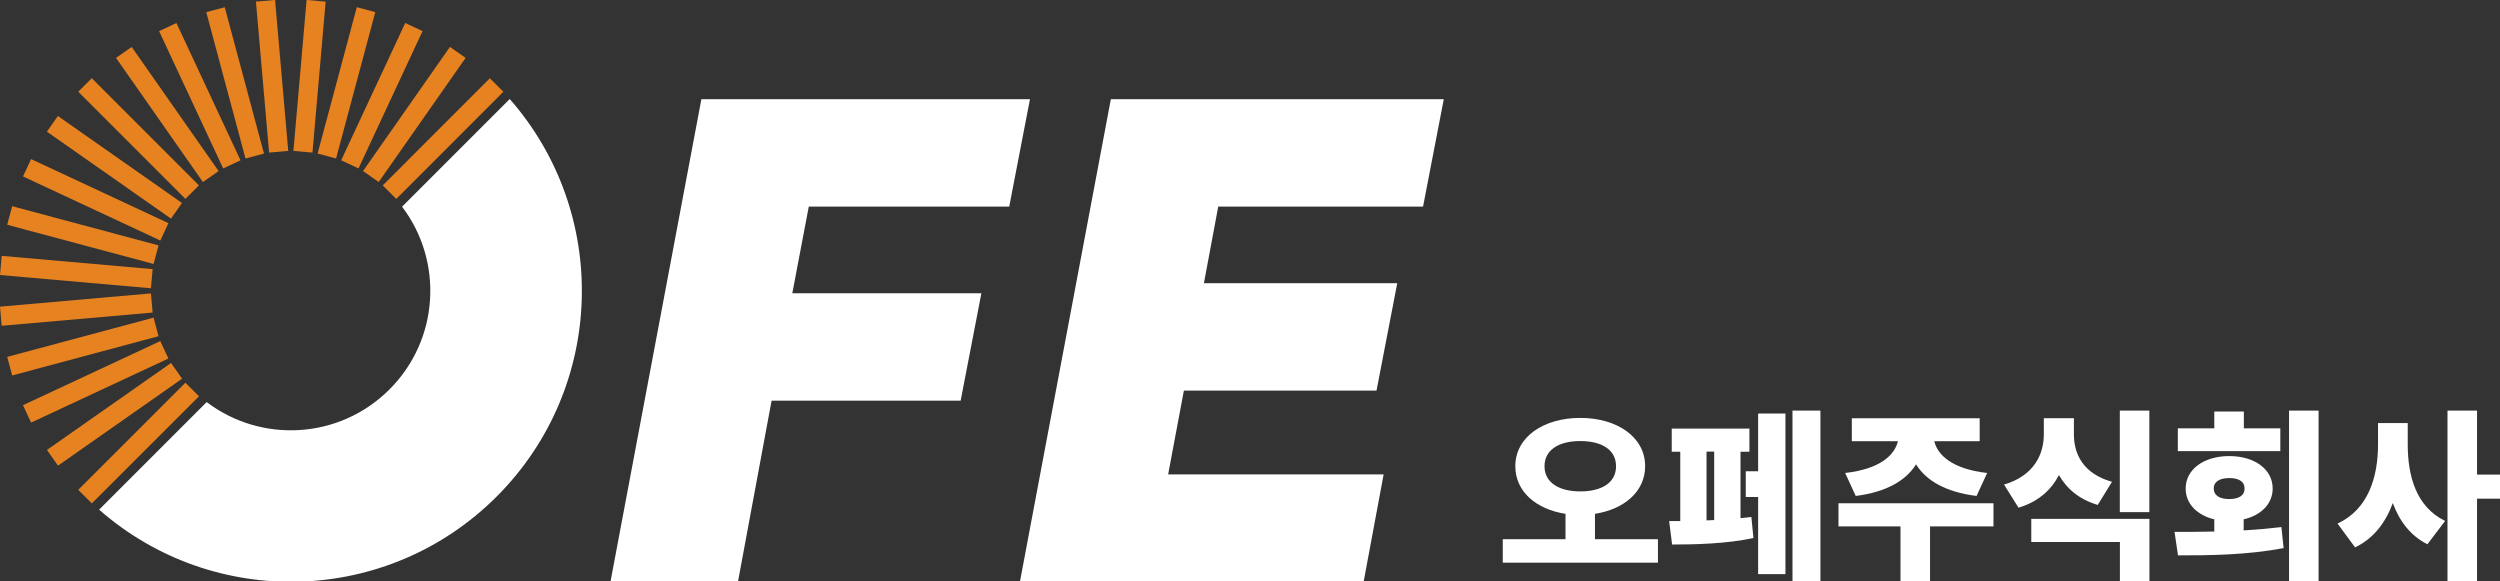 <?xml version="1.0" encoding="UTF-8"?>
<svg id="_레이어_1" data-name="레이어 1" xmlns="http://www.w3.org/2000/svg" version="1.1" viewBox="0 0 280.98 65.35">
  <rect x="0" y="0" width="280.98" height="65.35" fill="#333333" stroke="none"/>
  <defs>
    <style>
      .cls-1 {
        fill: #fff;
      }

      .cls-1, .cls-2 {
        stroke-width: 0px;
      }

      .cls-2 {
        fill: #e78221;
      }
    </style>
  </defs>
  <g>
    <path class="cls-1" d="M186.34,60.6v2.64h-17.44v-2.64h7.05v-2.85c-3.3-.51-5.64-2.5-5.64-5.35,0-3.28,3.16-5.43,7.3-5.43s7.29,2.15,7.29,5.43c0,2.85-2.36,4.84-5.64,5.35v2.85h7.07ZM177.61,55.23c2.42,0,4.02-.98,4.02-2.83s-1.6-2.83-4.02-2.83-4.02,1-4.02,2.83,1.62,2.83,4.02,2.83Z"/>
    <path class="cls-1" d="M195.61,58.24c.43-.06.84-.1,1.23-.14l.23,2.36c-2.97.68-6.8.74-9.14.74l-.33-2.64h1.25v-7.79h-.96v-2.6h8.73v2.6h-1v7.48ZM191.8,58.49l.86-.04v-7.69h-.86v7.73ZM197.6,46.48h3.07v18.05h-3.07v-8.67h-1.39v-2.89h1.39v-6.5ZM204.6,46.15v19.2h-3.14v-19.2h3.14Z"/>
    <path class="cls-1" d="M224.05,59.16h-7.13v6.23h-3.32v-6.23h-6.97v-2.6h17.42v2.6ZM207.37,53.16c4.02-.45,5.59-2.07,5.94-3.57h-5.18v-2.58h14.37v2.58h-5.1c.35,1.5,1.93,3.11,5.94,3.57l-1.19,2.58c-3.48-.43-5.68-1.74-6.8-3.55-1.13,1.8-3.3,3.11-6.78,3.55l-1.19-2.58Z"/>
    <path class="cls-1" d="M235.77,56.75c-2.13-.64-3.5-1.84-4.36-3.36-.86,1.66-2.32,3.01-4.55,3.67l-1.62-2.6c3.4-1,4.47-3.44,4.47-5.64v-1.82h3.38v1.82c0,2.17,1,4.41,4.28,5.33l-1.6,2.6ZM228.3,58.32h13.28v7.07h-3.32v-4.47h-9.96v-2.6ZM241.57,46.15v11.41h-3.32v-11.41h3.32Z"/>
    <path class="cls-1" d="M252.17,59.61c1.43-.08,2.87-.21,4.24-.37l.25,2.36c-4.16.8-8.53.82-11.87.82l-.39-2.64c1.35,0,2.89,0,4.47-.04v-1.37c-1.95-.47-3.22-1.76-3.22-3.46,0-2.15,2.03-3.65,4.9-3.65s4.88,1.5,4.88,3.65c0,1.7-1.29,3.01-3.26,3.46v1.25ZM256.29,50.7h-11.52v-2.56h4.1v-1.89h3.32v1.89h4.1v2.56ZM248.81,54.9c0,.82.7,1.19,1.74,1.19s1.72-.37,1.72-1.19-.7-1.17-1.72-1.17-1.74.37-1.74,1.17ZM260.59,46.15v19.2h-3.32v-19.2h3.32Z"/>
    <path class="cls-1" d="M270.61,49.96c0,3.5.92,6.99,4.2,8.59l-1.99,2.62c-1.91-.96-3.14-2.6-3.89-4.63-.8,2.19-2.17,4-4.24,4.98l-1.97-2.68c3.46-1.58,4.55-5.25,4.55-8.87v-2.42h3.34v2.42ZM280.98,56.05h-2.58v9.32h-3.32v-19.22h3.32v7.19h2.58v2.71Z"/>
  </g>
  <path class="cls-1" d="M45.19,23.23c4.66,6.14,4.19,14.94-1.42,20.54-5.61,5.61-14.4,6.08-20.54,1.42l-12.09,12.09c12.85,11.28,32.42,10.79,44.68-1.47,12.26-12.26,12.75-31.83,1.47-44.68l-12.1,12.1Z"/>
  <g>
    <rect class="cls-2" x="7.06" y="48.72" width="17.03" height="2.16" transform="translate(-30.64 25.58) rotate(-44.98)"/>
    <rect class="cls-2" x="4.35" y="45.49" width="17.03" height="2.16" transform="translate(-24.39 15.81) rotate(-35.02)"/>
    <rect class="cls-2" x="2.24" y="41.83" width="17.03" height="2.16" transform="translate(-17.14 8.58) rotate(-25.02)"/>
    <rect class="cls-2" x=".8" y="37.87" width="17.03" height="2.16" transform="translate(-9.77 3.74) rotate(-15.01)"/>
    <rect class="cls-2" x=".06" y="33.72" width="17.03" height="2.16" transform="translate(-3.01 .88) rotate(-5.02)"/>
    <rect class="cls-2" x="7.5" y="22.06" width="2.16" height="17.03" transform="translate(-22.63 36.45) rotate(-84.98)"/>
    <rect class="cls-2" x="8.23" y="17.91" width="2.16" height="17.03" transform="translate(-18.62 28.58) rotate(-75.01)"/>
    <rect class="cls-2" x="9.68" y="13.94" width="2.15" height="17.03" transform="translate(-14.14 22.71) rotate(-64.99)"/>
    <rect class="cls-2" x="11.79" y="10.29" width="2.15" height="17.03" transform="translate(-9.92 18.55) rotate(-54.98)"/>
    <rect class="cls-2" x="14.5" y="7.06" width="2.15" height="17.03" transform="translate(-6.45 15.57) rotate(-45)"/>
    <rect class="cls-2" x="17.73" y="4.35" width="2.15" height="17.03" transform="translate(-3.98 13.11) rotate(-34.99)"/>
    <rect class="cls-2" x="21.38" y="2.24" width="2.15" height="17.03" transform="translate(-2.44 10.51) rotate(-25.02)"/>
    <rect class="cls-2" x="25.35" y=".8" width="2.15" height="17.03" transform="translate(-1.51 7.16) rotate(-15.01)"/>
    <rect class="cls-2" x="29.5" y=".06" width="2.16" height="17.03" transform="translate(-.63 2.69) rotate(-4.99)"/>
    <rect class="cls-2" x="26.28" y="7.5" width="17.03" height="2.15" transform="translate(23.22 42.49) rotate(-85.01)"/>
    <rect class="cls-2" x="30.43" y="8.23" width="17.03" height="2.15" transform="translate(19.87 44.52) rotate(-75)"/>
    <rect class="cls-2" x="34.4" y="9.68" width="17.03" height="2.15" transform="translate(15.03 45.1) rotate(-64.99)"/>
    <rect class="cls-2" x="38.05" y="11.79" width="17.03" height="2.15" transform="translate(9.32 43.63) rotate(-55)"/>
    <rect class="cls-2" x="41.28" y="14.5" width="17.03" height="2.15" transform="translate(3.58 39.79) rotate(-45.02)"/>
  </g>
  <g>
    <path class="cls-1" d="M78.82,11.15h36.94l-2.33,12.07h-22.53l-1.85,9.74h21.25l-2.33,12.07h-21.25l-3.78,20.36h-14.33l10.22-54.24Z"/>
    <path class="cls-1" d="M154.71,43.9h-21.65l-1.77,9.42h24.22l-2.25,12.07h-38.63l10.22-54.24h37.42l-2.33,12.07h-23.02l-1.61,8.61h21.73l-2.33,12.07Z"/>
  </g>
</svg>
